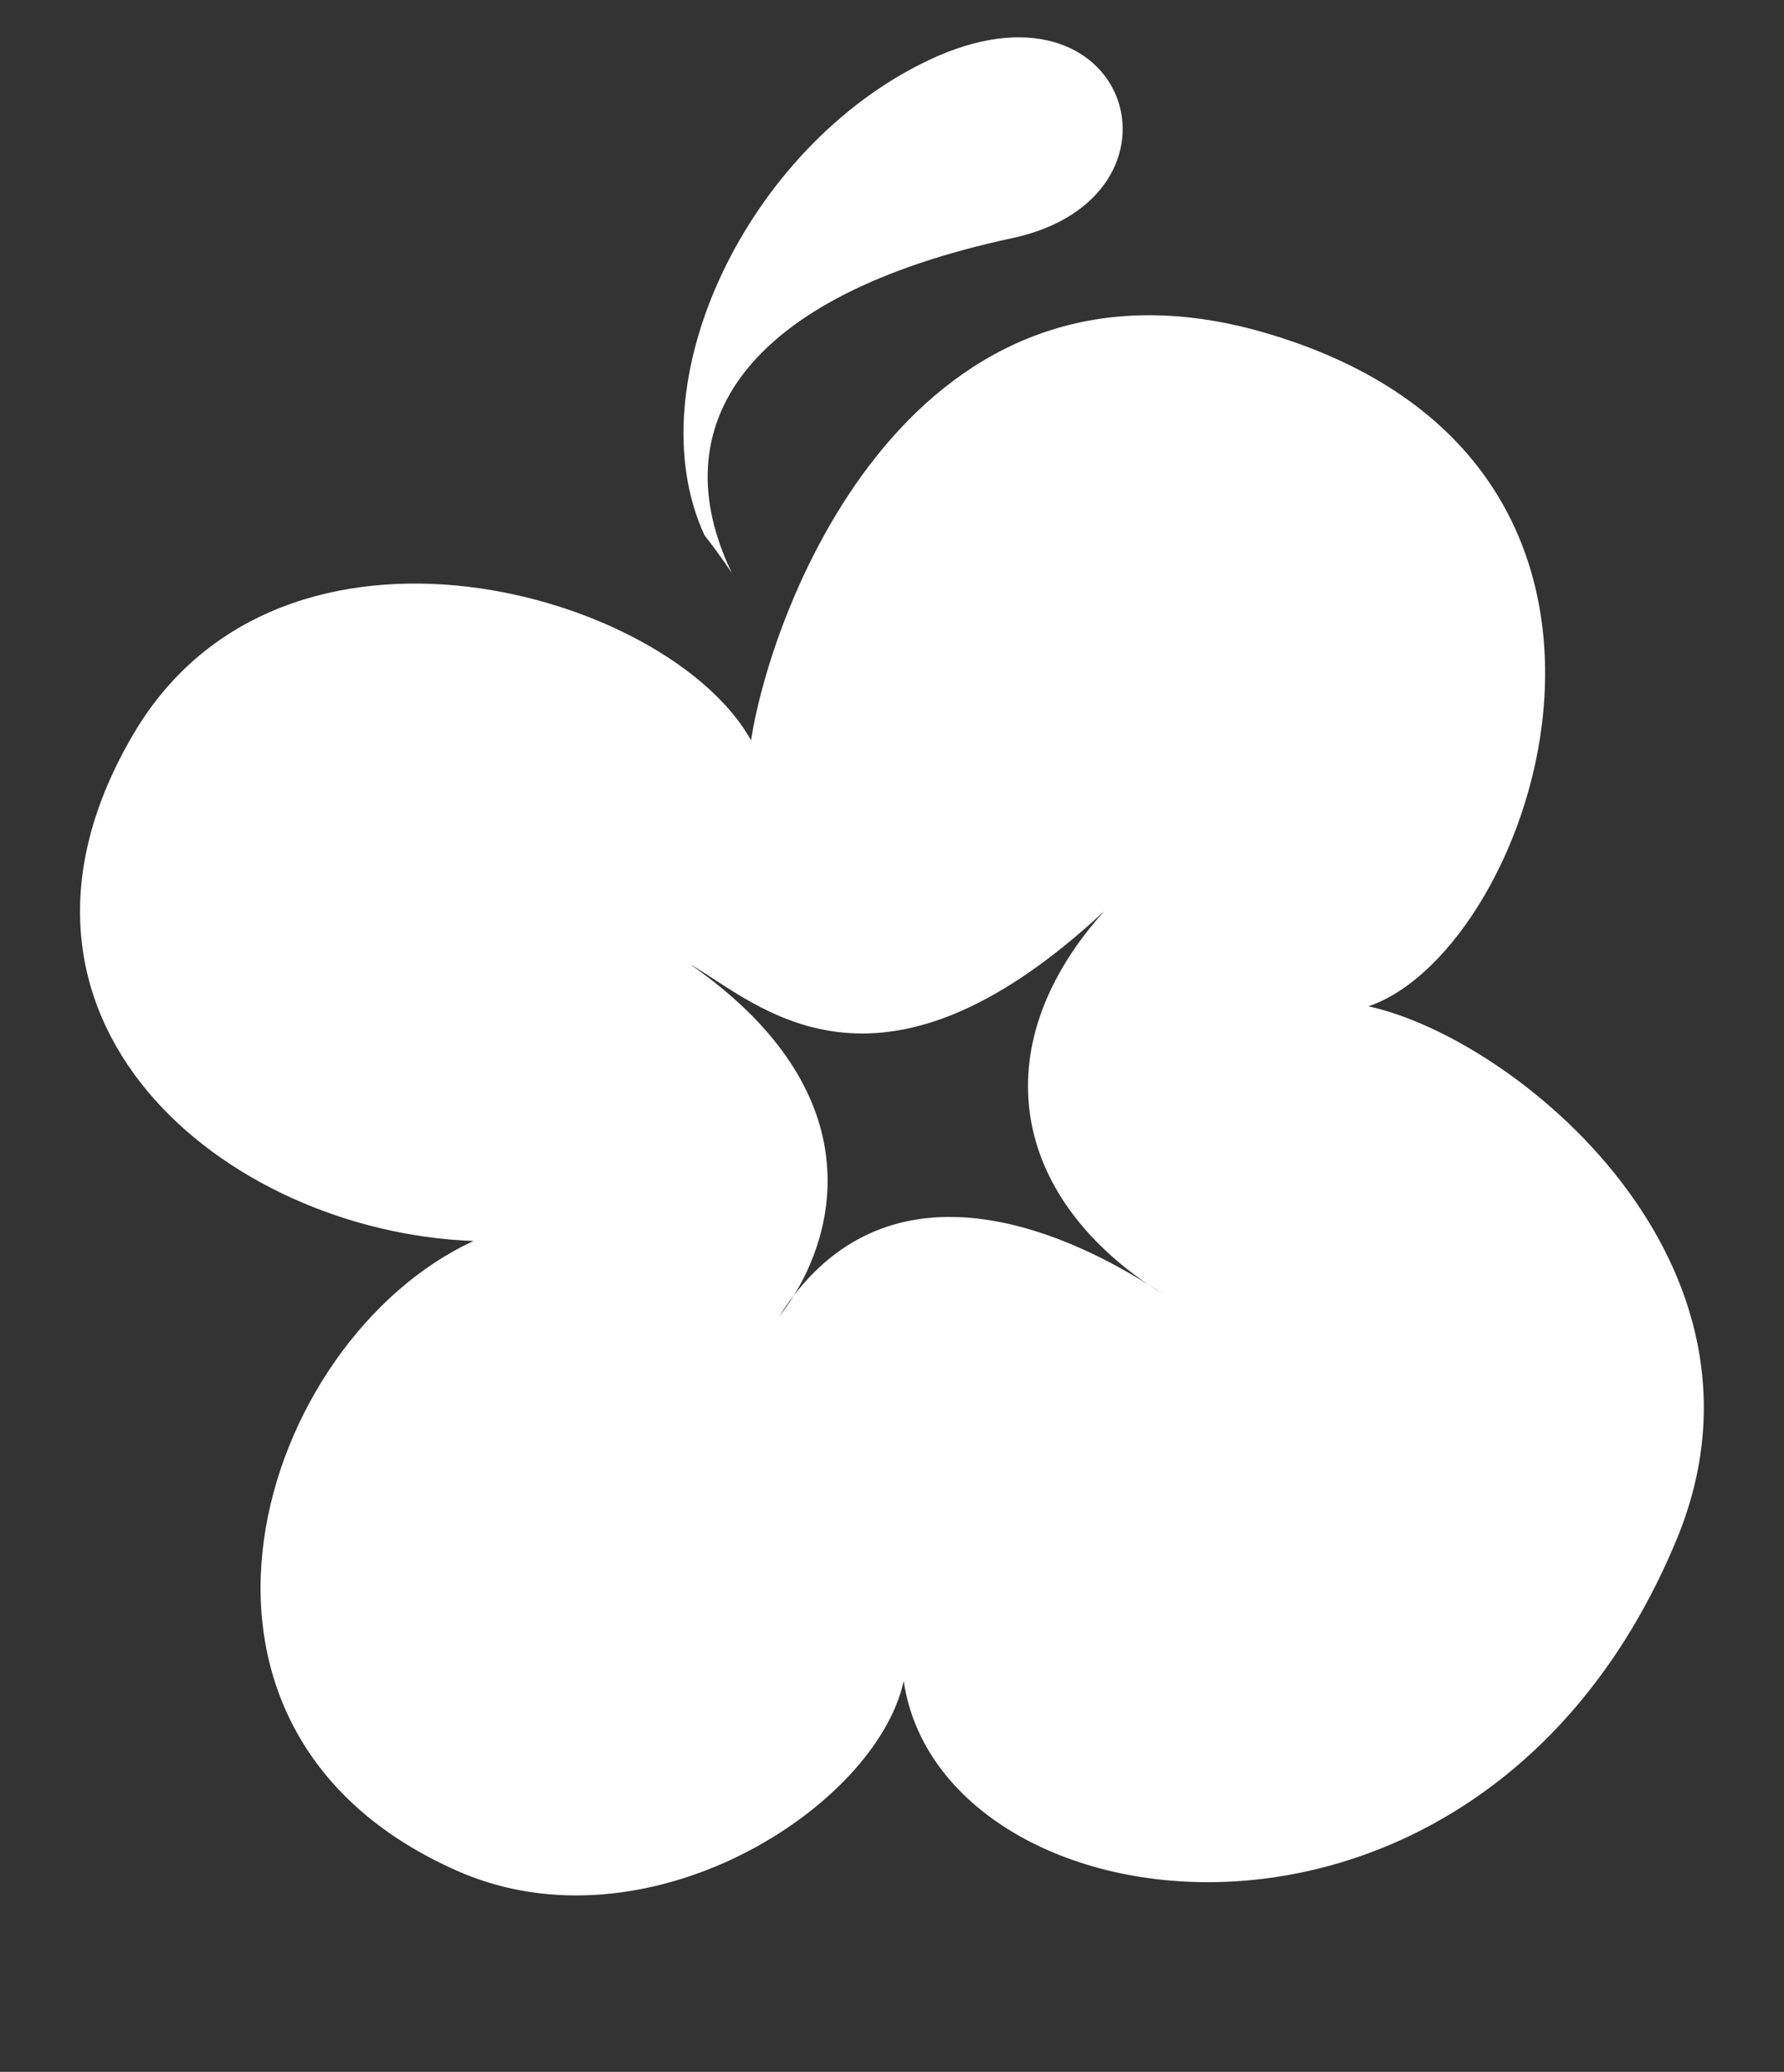 <?xml version="1.0" encoding="UTF-8"?> <svg xmlns="http://www.w3.org/2000/svg" width="900" height="1045" viewBox="0 0 900 1045" fill="none"><rect x="0" y="0" width="900" height="1045" fill="#333333" stroke="none"/><path d="M845.924 776.261C747.933 1013.12 474.729 976.255 455.906 847.847C442.009 911.627 326.445 985.794 230.853 943.71C67.501 871.794 131.057 675.482 238.919 625.933C113.143 621.335 -17.552 513.696 67.574 369.8C142.641 242.91 337.105 298.442 378.887 373.392C389.524 305.069 460.411 116.103 638.174 167.857C860.379 232.551 774.509 479.08 690.334 507.575C764.834 523.701 903.473 637.157 845.924 776.261ZM586.935 652.925C584.47 651.262 581.836 649.54 579.051 647.79C509.095 599.881 497.316 526.015 557.088 459.537C441.93 566.817 382.164 505.797 348.13 486.348C435.903 547.429 423.983 615.286 400.598 653.264C398.023 656.598 395.518 660.18 393.092 664.021C395.651 660.78 398.186 657.181 400.598 653.264C453.185 585.155 535.046 620.133 579.051 647.79C581.602 649.537 584.23 651.249 586.935 652.925Z" fill="white"></path><path d="M510.649 120.114C606.132 99.635 570.277 -17.885 468.495 30.351C377.294 73.572 320.035 193.039 355.375 269.917C363.829 280.743 369.286 289.157 369.286 289.157C333.308 214.849 375.161 149.173 510.649 120.114Z" fill="white"></path></svg> 